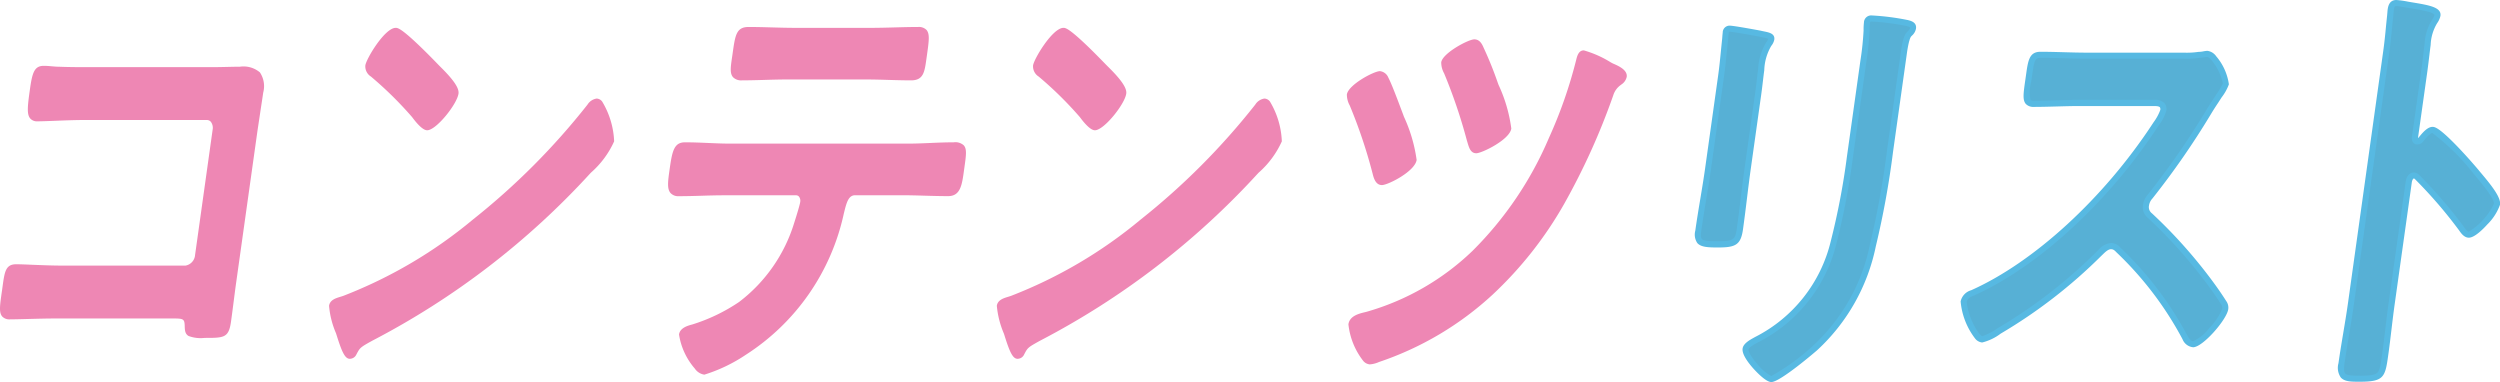<svg xmlns="http://www.w3.org/2000/svg" width="123.261" height="18.842" viewBox="0 0 123.261 18.842"><g transform="translate(0)"><path d="M10.468,3.461c.458,0,.9-.021,1.358-.021.7,0,1.148.088,1.005,1.111-.092.653-.2,1.307-.294,1.961l-1.031,7.343c-.092.653-.17,1.329-.262,1.982-.1.676-.2.676-1.15.676-.809,0-.821-.043-.833-.457-.017-.5-.247-.5-.774-.5H2.769C2,15.554.951,15.6.493,15.6c-.439,0-.379-.3-.244-1.264.123-.872.127-1.155.549-1.155s1.434.066,2.278.066h6.07a.717.717,0,0,0,.619-.654l.867-6.166c.052-.371-.136-.654-.436-.654H4.127c-.757,0-1.839.065-2.28.065-.386,0-.379-.3-.225-1.393.122-.873.217-1.047.533-1.047.265,0,.505.044.751.044.507.021,1.017.021,1.527.021Z" fill="#ee87b4"/><path d="M2.155,3.246c.142,0,.274.012.4.023s.234.021.348.021h.006c.5.021,1.021.021,1.521.021h6.035c.227,0,.456-.005.676-.01s.452-.011.682-.011a1.25,1.25,0,0,1,.991.279,1.224,1.224,0,0,1,.163,1c-.046.326-.1.658-.147.978s-.1.656-.147.983l-1.031,7.343c-.046.326-.089.663-.131.989s-.085.665-.131.993c-.113.805-.341.805-1.3.805a1.7,1.7,0,0,1-.792-.094c-.18-.106-.185-.293-.191-.508-.012-.345-.073-.356-.624-.356H2.769c-.435,0-.955.014-1.413.026-.355.01-.662.018-.863.018a.484.484,0,0,1-.382-.14c-.167-.192-.119-.526-.025-1.192l.015-.1q.014-.1.026-.19c.1-.729.151-1.095.671-1.095.178,0,.457.011.78.025.448.018,1.006.041,1.5.041h6.07a.571.571,0,0,0,.47-.524L10.483,6.4a.5.5,0,0,0-.086-.393.256.256,0,0,0-.2-.09H4.127c-.426,0-.954.021-1.419.039-.358.014-.667.026-.861.026a.438.438,0,0,1-.352-.136c-.175-.2-.143-.571-.021-1.428C1.588,3.6,1.687,3.246,2.155,3.246ZM2.9,3.59c-.126,0-.251-.011-.372-.022s-.248-.022-.376-.022c-.165,0-.256,0-.384.918a2.917,2.917,0,0,0-.049,1.19c.007.008.028.033.126.033.188,0,.494-.012.849-.026.468-.018,1-.039,1.431-.039H10.2a.558.558,0,0,1,.428.193.791.791,0,0,1,.157.632l-.867,6.166a.866.866,0,0,1-.768.783H3.076c-.5,0-1.059-.023-1.51-.042-.32-.013-.6-.024-.768-.024-.237,0-.269.07-.374.835q-.012.09-.026.191l-.015.1a2.191,2.191,0,0,0-.045.953.239.239,0,0,0,.155.036c.2,0,.5-.008.855-.018.46-.012.981-.026,1.421-.026H8.487c.524,0,.9,0,.924.647.005.179.012.241.044.26a2,2,0,0,0,.639.052c.925,0,.925,0,1-.547.046-.326.089-.663.131-.989s.085-.665.131-.993l1.031-7.343c.046-.329.1-.664.148-.987s.1-.65.146-.974a.992.992,0,0,0-.092-.764c-.128-.147-.387-.176-.764-.176-.227,0-.454.005-.675.01s-.452.011-.683.011H4.433C3.931,3.611,3.412,3.611,2.9,3.59Z" fill="#ee87b4"/><path d="M30.132,6.948c-.052.371-.876,1.221-1.144,1.5a38.469,38.469,0,0,1-10.707,8.214c-.63.349-.651.371-.843.741a.21.21,0,0,1-.195.131c-.193,0-.44-.872-.527-1.133a6.029,6.029,0,0,1-.344-1.307c.034-.24.357-.284.6-.37,4.087-1.417,9.064-5.535,12.116-9.479.086-.109.21-.24.333-.24.352,0,.759,1.613.713,1.939m-8.573-3.6c.2.2.944.916.9,1.242-.07.5-1.062,1.678-1.4,1.678-.14,0-.428-.327-.62-.588a18.427,18.427,0,0,0-2.055-2.027c-.126-.108-.252-.218-.224-.413.046-.328.946-1.722,1.35-1.722a11.393,11.393,0,0,1,2.048,1.83" fill="#ee87b4"/><path d="M19.511,1.373c.084,0,.24,0,1.124.842.436.415.867.861,1.033,1.034l.011.011c.68.666.966,1.084.927,1.356-.073.525-1.1,1.807-1.546,1.807-.218,0-.523-.353-.741-.649a18.19,18.19,0,0,0-2.031-2,.589.589,0,0,1-.275-.549C18.057,2.9,18.97,1.373,19.511,1.373Zm1.554,4.75a3.293,3.293,0,0,0,1.244-1.548c.008-.057-.029-.306-.84-1.1l-.014-.014a11.6,11.6,0,0,0-1.948-1.787c-.085.007-.332.19-.683.676a3.357,3.357,0,0,0-.514.917c-.015.1.041.165.173.278a18.5,18.5,0,0,1,2.077,2.05A1.866,1.866,0,0,0,21.065,6.123Zm8.354-1.264a.363.363,0,0,1,.27.147,4.11,4.11,0,0,1,.591,1.963,4.512,4.512,0,0,1-1.138,1.538l-.046.048A38.789,38.789,0,0,1,18.351,16.8c-.6.333-.6.34-.78.678a.359.359,0,0,1-.328.212c-.236,0-.391-.357-.628-1.107-.016-.051-.03-.095-.041-.128l-.009-.028a4.328,4.328,0,0,1-.341-1.348c.041-.289.328-.376.559-.446.049-.015.095-.029.138-.044a22.833,22.833,0,0,0,6.4-3.768,34.4,34.4,0,0,0,5.645-5.662A.646.646,0,0,1,29.419,4.859ZM17.264,17.385c.012,0,.024-.017.042-.05.209-.4.251-.44.9-.8A38.51,38.51,0,0,0,28.878,8.35l.047-.05a4.428,4.428,0,0,0,1.058-1.373,3.52,3.52,0,0,0-.186-.975c-.18-.59-.337-.771-.382-.792-.018,0-.085.023-.211.183a34.709,34.709,0,0,1-5.694,5.712,23.128,23.128,0,0,1-6.49,3.816c-.048.017-.1.033-.15.048-.2.061-.336.109-.349.2a4.333,4.333,0,0,0,.328,1.209l.01.029c.012.035.026.081.043.133A3.215,3.215,0,0,0,17.264,17.385Z" fill="#ee87b4"/><path d="M44.776,7.231c.738,0,1.487-.064,2.243-.064.545,0,.5.174.359,1.2-.1.741-.162,1.155-.636,1.155-.775,0-1.526-.044-2.282-.044h-2.3c-.494,0-.591.567-.708,1.025a10.9,10.9,0,0,1-4.764,6.863,8.733,8.733,0,0,1-1.965.958c-.387,0-1.152-1.438-1.1-1.808.034-.24.38-.327.544-.37a8.932,8.932,0,0,0,2.359-1.133A7.943,7.943,0,0,0,39.3,11.045c.063-.2.284-.893.308-1.068a.4.4,0,0,0-.352-.5H35.681c-.722,0-1.466.044-2.2.044-.458,0-.429-.327-.319-1.111.141-1,.227-1.242.614-1.242.757,0,1.486.064,2.225.064Zm-1.8-5.708c.756,0,1.52-.043,2.293-.043.476,0,.418.283.268,1.351-.1.675-.12.98-.613.98-.739,0-1.49-.044-2.245-.044H38.841c-.756,0-1.519.044-2.258.044-.528,0-.426-.349-.31-1.177.129-.915.18-1.154.638-1.154.756,0,1.506.043,2.28.043Z" fill="#ee87b4"/><path d="M36.911,1.33c.378,0,.761.011,1.131.021s.762.022,1.149.022h3.783c.374,0,.758-.011,1.13-.021s.773-.022,1.163-.022a.528.528,0,0,1,.413.145c.17.2.123.53.02,1.263l-.026.183c-.088.627-.145,1.041-.752,1.041-.37,0-.749-.011-1.115-.022s-.753-.022-1.13-.022H38.841c-.378,0-.764.011-1.137.022s-.751.022-1.121.022a.562.562,0,0,1-.441-.156c-.164-.189-.12-.489-.048-.985.01-.065.02-.134.03-.207C36.249,1.732,36.305,1.33,36.911,1.33Zm6.063.343H39.191c-.391,0-.781-.011-1.158-.022s-.749-.021-1.122-.021c-.306,0-.353.057-.489,1.025-.01.073-.02.143-.03.209-.054.369-.1.66-.022.745a.3.3,0,0,0,.214.052c.365,0,.745-.011,1.112-.022s.764-.022,1.146-.022h3.836c.382,0,.767.011,1.139.022s.741.022,1.106.022c.322,0,.361-.108.455-.782L45.4,2.7a2.344,2.344,0,0,0,.051-1.024c-.024-.028-.087-.042-.186-.042-.387,0-.777.011-1.155.022S43.352,1.673,42.974,1.673Zm-9.2,5.344c.384,0,.764.016,1.132.032s.729.032,1.093.032h8.78c.364,0,.739-.016,1.1-.032s.758-.032,1.141-.032a.613.613,0,0,1,.5.151c.158.181.116.477.024,1.125l-.013.093c-.1.746-.18,1.284-.785,1.284-.392,0-.782-.011-1.16-.022s-.749-.022-1.122-.022h-2.3c-.313,0-.415.316-.534.8l-.028.113a11.039,11.039,0,0,1-4.83,6.953,7.815,7.815,0,0,1-2.044.98.69.69,0,0,1-.471-.3,3.338,3.338,0,0,1-.778-1.68c.048-.335.452-.441.647-.492h0a8.743,8.743,0,0,0,2.315-1.112A7.734,7.734,0,0,0,39.154,11c.138-.429.285-.918.3-1.041a.332.332,0,0,0-.061-.265.184.184,0,0,0-.142-.065H35.681c-.357,0-.727.011-1.085.022s-.746.022-1.12.022a.516.516,0,0,1-.414-.154c-.174-.2-.136-.542-.053-1.128C33.139,7.462,33.225,7.017,33.771,7.017Zm11.005.364H36c-.371,0-.744-.016-1.106-.032s-.742-.032-1.119-.032c-.23,0-.317.054-.465,1.113-.054.385-.11.783-.017.89.011.012.044.05.188.05.369,0,.746-.011,1.111-.022s.733-.022,1.094-.022h3.571a.482.482,0,0,1,.368.169.629.629,0,0,1,.132.5c-.026.189-.247.884-.314,1.093a8.042,8.042,0,0,1-2.832,4.044,9.038,9.038,0,0,1-2.4,1.152l-.017,0c-.122.032-.406.106-.426.244a3.29,3.29,0,0,0,.707,1.441c.168.194.244.2.244.2a7.823,7.823,0,0,0,1.888-.937,10.751,10.751,0,0,0,4.7-6.773l.027-.11c.107-.433.254-1.027.826-1.027h2.3c.378,0,.761.011,1.131.022s.763.022,1.151.022c.31,0,.373-.208.487-1.025l.013-.093a2.08,2.08,0,0,0,.046-.887c-.041-.048-.213-.048-.27-.048-.377,0-.759.016-1.129.032S45.146,7.381,44.776,7.381Z" fill="#ee87b4"/><path d="M63.056,6.948c-.052.371-.875,1.221-1.144,1.5a38.483,38.483,0,0,1-10.707,8.214c-.63.349-.651.371-.844.741a.208.208,0,0,1-.194.131c-.193,0-.44-.872-.526-1.133A5.92,5.92,0,0,1,49.3,15.1c.034-.24.356-.284.6-.37,4.087-1.417,9.064-5.535,12.116-9.479.086-.109.21-.24.333-.24.352,0,.759,1.613.713,1.939m-8.573-3.6c.2.2.944.916.9,1.242-.07.5-1.063,1.678-1.4,1.678-.14,0-.428-.327-.62-.588a18.353,18.353,0,0,0-2.056-2.027c-.125-.108-.251-.218-.223-.413.046-.328.946-1.722,1.35-1.722a11.427,11.427,0,0,1,2.048,1.83" fill="#ee87b4"/><path d="M52.435,1.373c.084,0,.239,0,1.123.842.45.429.9.9,1.033,1.034l.011.011c.68.666.966,1.084.927,1.356-.073.525-1.1,1.807-1.546,1.807-.218,0-.523-.353-.741-.649a18.085,18.085,0,0,0-2.032-2,.592.592,0,0,1-.275-.549C50.981,2.9,51.894,1.373,52.435,1.373Zm1.554,4.75a3.3,3.3,0,0,0,1.244-1.548c.008-.057-.029-.306-.84-1.1l-.014-.014A11.6,11.6,0,0,0,52.43,1.673c-.085.007-.332.19-.683.676a3.357,3.357,0,0,0-.514.917c-.015.1.038.163.173.279a18.394,18.394,0,0,1,2.077,2.049A1.866,1.866,0,0,0,53.989,6.123Zm8.354-1.264a.363.363,0,0,1,.27.147A4.11,4.11,0,0,1,63.2,6.969a4.527,4.527,0,0,1-1.147,1.548l-.037.039A38.8,38.8,0,0,1,51.275,16.8c-.6.333-.605.34-.781.678a.356.356,0,0,1-.327.212c-.237,0-.392-.36-.63-1.115-.015-.048-.028-.089-.038-.121a4.519,4.519,0,0,1-.351-1.375c.041-.289.328-.376.559-.446.049-.015.094-.029.137-.044a22.833,22.833,0,0,0,6.4-3.768,34.4,34.4,0,0,0,5.645-5.662A.646.646,0,0,1,62.343,4.859ZM50.188,17.385c.011,0,.024-.017.04-.049.21-.4.253-.441.9-.8A38.522,38.522,0,0,0,61.8,8.35l.039-.04a4.44,4.44,0,0,0,1.067-1.383,3.52,3.52,0,0,0-.186-.975c-.18-.59-.337-.771-.382-.792-.018,0-.085.023-.211.183a34.709,34.709,0,0,1-5.694,5.712,23.128,23.128,0,0,1-6.49,3.816c-.048.017-.1.033-.149.048-.2.061-.336.109-.349.2a5.136,5.136,0,0,0,.338,1.237c.012.035.025.078.041.127A3.223,3.223,0,0,0,50.188,17.385Z" fill="#ee87b4"/><path d="M68.319,3.9c.194.371.549,1.351.716,1.787A11.553,11.553,0,0,1,69.7,7.864c-.064.457-1.317,1.111-1.563,1.111-.211,0-.263-.262-.32-.479a25.225,25.225,0,0,0-1.13-3.356,1,1,0,0,1-.129-.457c.052-.371,1.217-1.025,1.481-1.025.141,0,.227.131.283.24m11.137-.632c.2.087.632.262.6.5a.515.515,0,0,1-.237.305,1.112,1.112,0,0,0-.414.567c-1.4,3.835-3.062,7.147-5.914,9.783a15.515,15.515,0,0,1-5.546,3.29,1.288,1.288,0,0,1-.4.109c-.351,0-.955-1.46-.906-1.808.051-.371.589-.436.809-.5,4.057-1.2,6.968-4.01,9.063-8.651A22.579,22.579,0,0,0,77.86,2.983c.039-.152.084-.349.225-.349a9.1,9.1,0,0,1,1.371.632m-6.443-.85a18,18,0,0,1,.679,1.678,11.319,11.319,0,0,1,.673,2.223c-.061.435-1.331,1.089-1.578,1.089-.193,0-.23-.24-.327-.545A26.012,26.012,0,0,0,71.341,3.55a1.008,1.008,0,0,1-.129-.458c.049-.349,1.214-1,1.478-1,.176,0,.257.174.323.326" fill="#ee87b4"/><path d="M72.69,1.94c.28,0,.393.261.461.416a17.9,17.9,0,0,1,.683,1.688l.052.142a7.348,7.348,0,0,1,.628,2.152c-.077.549-1.452,1.218-1.727,1.218s-.354-.264-.43-.519c-.012-.042-.026-.086-.04-.131l0-.005A26.117,26.117,0,0,0,71.2,3.613a1.1,1.1,0,0,1-.141-.541C71.127,2.617,72.4,1.94,72.69,1.94Zm.1,5.316c.2,0,1.383-.628,1.429-.96A8.655,8.655,0,0,0,73.6,4.29l-.053-.145a17.657,17.657,0,0,0-.674-1.665c-.068-.157-.118-.24-.187-.24-.221,0-1.3.629-1.329.873a.888.888,0,0,0,.115.37l0,.008A26.362,26.362,0,0,1,72.6,6.818c.015.046.028.091.041.134C72.7,7.136,72.739,7.256,72.787,7.256Zm5.3-4.772a5.2,5.2,0,0,1,1.332.593l.1.053.026.011c.246.107.7.306.657.646a.6.6,0,0,1-.262.378l-.029.023a.968.968,0,0,0-.369.5,33.484,33.484,0,0,1-2.423,5.362,18.809,18.809,0,0,1-3.53,4.477,15.566,15.566,0,0,1-5.6,3.321,1.361,1.361,0,0,1-.455.118.479.479,0,0,1-.345-.2,3.542,3.542,0,0,1-.709-1.775c.057-.415.523-.528.8-.595.043-.01.082-.02.114-.029a12.448,12.448,0,0,0,5.206-3A17.49,17.49,0,0,0,76.369,6.8a22.5,22.5,0,0,0,1.344-3.848l.006-.022C77.761,2.763,77.833,2.484,78.085,2.484ZM67.542,17.671a1.237,1.237,0,0,0,.347-.1,15.289,15.289,0,0,0,5.5-3.26c3.092-2.858,4.705-6.52,5.875-9.724a1.267,1.267,0,0,1,.461-.633l.032-.026c.065-.051.139-.109.15-.184.007-.051-.07-.151-.48-.329L79.388,3.4l-.109-.056a7.235,7.235,0,0,0-1.19-.558A.713.713,0,0,0,78.01,3l0,.014a22.831,22.831,0,0,1-1.363,3.9,17.783,17.783,0,0,1-3.829,5.663,12.742,12.742,0,0,1-5.328,3.07c-.036.011-.08.021-.128.033-.276.067-.548.148-.575.345a2.615,2.615,0,0,0,.279.925C67.3,17.475,67.487,17.662,67.542,17.671Zm.494-14.163a.506.506,0,0,1,.416.321c.16.306.418.993.607,1.495.044.117.084.222.116.307l.047.128a7.483,7.483,0,0,1,.624,2.126c-.079.563-1.411,1.24-1.712,1.24s-.4-.329-.454-.547l-.011-.044A24.969,24.969,0,0,0,66.548,5.2a1.111,1.111,0,0,1-.141-.541C66.474,4.183,67.738,3.508,68.036,3.508Zm.1,5.317c.2,0,1.365-.63,1.414-.982a8,8,0,0,0-.608-1.98l-.046-.126c-.032-.083-.071-.189-.116-.306-.175-.467-.44-1.172-.592-1.462-.055-.108-.1-.16-.15-.16-.229,0-1.3.635-1.332.9a.887.887,0,0,0,.114.369l0,.009a25.23,25.23,0,0,1,1.136,3.374l.012.048C68.018,8.686,68.06,8.825,68.134,8.825Z" fill="#ee87b4"/><path d="M86.166,8.321c-.137.98-.243,1.983-.381,2.963-.1.675-.267.763-1.093.763s-1.046-.066-.963-.654c.143-1.025.337-2.027.481-3.051l.646-4.6c.083-.588.127-1.155.189-1.722.019-.13.019-.261.038-.392.021-.152.066-.217.189-.217.176,0,1.239.2,1.479.239.358.087.6.087.576.283a.621.621,0,0,1-.122.24,2.664,2.664,0,0,0-.371,1.264c-.046.326-.083.718-.153,1.22Zm7.016-.85a42.676,42.676,0,0,1-.846,4.641,9.475,9.475,0,0,1-2.856,5.055,9.926,9.926,0,0,1-2.151,1.525c-.263,0-1.324-1.089-1.269-1.481.028-.2.387-.371.539-.458a7.284,7.284,0,0,0,3.809-4.815,35.379,35.379,0,0,0,.8-4.206L91.874,3a14.456,14.456,0,0,0,.159-1.5,2.711,2.711,0,0,1,.017-.371c.025-.174.1-.218.241-.218A11.936,11.936,0,0,1,94,1.13c.135.044.342.066.315.262-.019.13-.1.2-.2.305a2.393,2.393,0,0,0-.255.937Z" fill="#57b0d5"/><path d="M92.291.762a11.943,11.943,0,0,1,1.751.223l.007,0L94.108,1c.13.036.4.112.359.408a.6.6,0,0,1-.2.349l-.037.038c-.027.028-.119.171-.215.855l-.68,4.837a42.975,42.975,0,0,1-.849,4.657,9.57,9.57,0,0,1-2.9,5.13c-.018.016-1.81,1.563-2.251,1.563-.3,0-.865-.641-.928-.714-.244-.28-.527-.671-.489-.938.035-.248.348-.421.554-.535l.059-.033A7.165,7.165,0,0,0,90.263,11.9a35.4,35.4,0,0,0,.8-4.189l.664-4.728A14.333,14.333,0,0,0,91.883,1.5a2.842,2.842,0,0,1,.018-.39A.355.355,0,0,1,92.291.762Zm1.67.512a12.06,12.06,0,0,0-1.67-.212c-.072,0-.08,0-.093.089a2.582,2.582,0,0,0-.016.347v.008a14.74,14.74,0,0,1-.16,1.519l-.664,4.728a35.675,35.675,0,0,1-.806,4.224,7.435,7.435,0,0,1-3.878,4.905l-.065.036c-.1.053-.388.214-.4.314-.011.08.1.345.459.744a2.258,2.258,0,0,0,.664.565,10.741,10.741,0,0,0,2.049-1.487,9.289,9.289,0,0,0,2.81-4.979,42.721,42.721,0,0,0,.843-4.625l.68-4.837c.1-.738.212-.933.3-1.02l.038-.04c.081-.083.114-.12.123-.183a.049.049,0,0,0,0-.02.414.414,0,0,0-.142-.057Zm-8.689-.01c.151,0,.8.113,1.407.224l.108.02c.07.017.134.03.2.043.251.052.535.111.493.407a.7.7,0,0,1-.138.29l-.013.018a2.519,2.519,0,0,0-.343,1.2c-.021.147-.039.3-.061.487-.025.215-.054.458-.092.733l-.515,3.661c-.067.481-.128.978-.187,1.457-.061.5-.124,1.007-.194,1.506-.109.775-.377.892-1.242.892-.48,0-.833-.016-1.01-.219a.746.746,0,0,1-.1-.606c.073-.52.159-1.041.243-1.546s.167-1,.238-1.505l.646-4.6c.055-.392.094-.781.131-1.158.019-.187.037-.373.057-.56V2c.009-.06.013-.121.018-.185s.01-.136.02-.207A.34.34,0,0,1,85.272,1.264ZM86.72,1.8l-.095-.017c-.3-.054-1.209-.219-1.353-.219h-.02a.293.293,0,0,0-.021.086c-.009.061-.013.122-.018.186s-.01.134-.02.2c-.02.184-.038.369-.057.554-.038.379-.076.772-.133,1.17l-.646,4.6c-.071.508-.157,1.019-.239,1.513s-.17,1.022-.242,1.538c-.027.194-.017.311.031.367.084.1.351.116.783.116.8,0,.866-.08.944-.634.07-.5.133-1.007.193-1.5s.12-.978.188-1.462l.515-3.661c.038-.272.066-.513.091-.726.021-.177.04-.344.062-.494a2.813,2.813,0,0,1,.4-1.331l.009-.012a.491.491,0,0,0,.087-.161v0a1.189,1.189,0,0,0-.257-.07C86.861,1.832,86.793,1.817,86.72,1.8Z" fill="#57b9e2"/><path d="M107.672,2.743a3.987,3.987,0,0,0,.763-.043c.106,0,.287-.044.393-.044.369,0,.957,1.2.918,1.482a5.537,5.537,0,0,1-.507.85c-.132.2-.269.413-.36.566a39.768,39.768,0,0,1-2.87,4.14.774.774,0,0,0-.2.414.527.527,0,0,0,.191.523,24.076,24.076,0,0,1,2.578,2.81c.358.458.727.959,1.058,1.482a.408.408,0,0,1,.081.3c-.064.457-1.213,1.743-1.583,1.743-.193,0-.3-.152-.393-.327a16.986,16.986,0,0,0-3.281-4.314.48.48,0,0,0-.378-.2c-.229,0-.417.218-.579.37a24.8,24.8,0,0,1-4.935,3.814,3.166,3.166,0,0,1-.833.414c-.369,0-.973-1.46-.918-1.852a.583.583,0,0,1,.431-.436c3.322-1.482,6.747-4.816,9.006-8.259a2.786,2.786,0,0,0,.405-.74c.046-.327-.2-.37-.459-.37h-3.642c-.757,0-1.518.043-2.275.043-.476,0-.395-.327-.254-1.329.107-.763.136-1.089.576-1.089.757,0,1.506.043,2.281.043Z" fill="#57b0d5"/><path d="M108.828,2.506a.622.622,0,0,1,.438.266,2.706,2.706,0,0,1,.628,1.386,2.379,2.379,0,0,1-.357.642c-.055.085-.113.175-.172.267-.143.211-.278.428-.358.562a39.474,39.474,0,0,1-2.883,4.158.631.631,0,0,0-.167.341.382.382,0,0,0,.145.392,24.389,24.389,0,0,1,2.594,2.828c.427.547.776,1.035,1.066,1.494a.551.551,0,0,1,.1.406c-.071.509-1.253,1.873-1.732,1.873a.627.627,0,0,1-.524-.4,16.751,16.751,0,0,0-3.257-4.282c-.111-.118-.171-.151-.271-.151-.137,0-.28.139-.407.262l-.07.067a25.026,25.026,0,0,1-4.96,3.833,2.49,2.49,0,0,1-.911.436.5.5,0,0,1-.362-.214,3.5,3.5,0,0,1-.7-1.809.733.733,0,0,1,.522-.554c3.1-1.385,6.527-4.528,8.938-8.2l.054-.082a2.425,2.425,0,0,0,.328-.6.192.192,0,0,0-.018-.139c-.052-.06-.233-.06-.292-.06h-3.642c-.376,0-.761.011-1.133.021s-.761.022-1.142.022a.51.51,0,0,1-.4-.145c-.168-.194-.121-.518-.029-1.163l.039-.273c.1-.709.159-1.137.713-1.137.378,0,.761.011,1.131.021s.762.022,1.15.022h4.785a3.981,3.981,0,0,0,.729-.039l.017,0h.017a1.405,1.405,0,0,0,.174-.02A1.566,1.566,0,0,1,108.828,2.506Zm-.693,14.315a2.089,2.089,0,0,0,.795-.651,2.807,2.807,0,0,0,.64-.963.26.26,0,0,0-.058-.2c-.286-.452-.63-.933-1.051-1.472a24.071,24.071,0,0,0-2.561-2.792.677.677,0,0,1-.238-.655.922.922,0,0,1,.231-.488,39.192,39.192,0,0,0,2.859-4.124c.08-.135.219-.358.363-.571.057-.09.115-.18.171-.266a4.077,4.077,0,0,0,.312-.524,2.669,2.669,0,0,0-.558-1.144c-.141-.161-.209-.163-.212-.163a1.4,1.4,0,0,0-.174.02,1.784,1.784,0,0,1-.2.023,4.226,4.226,0,0,1-.781.043h-4.785c-.392,0-.781-.011-1.158-.022s-.749-.021-1.123-.021c-.272,0-.312.133-.416.879L100.151,4a2.045,2.045,0,0,0-.041.924c.024.027.082.041.174.041.376,0,.761-.011,1.133-.021s.761-.022,1.142-.022H106.2a.662.662,0,0,1,.519.163.455.455,0,0,1,.089.378,2.212,2.212,0,0,1-.375.722l-.053.079c-2.442,3.722-5.917,6.907-9.07,8.314l-.007,0c-.16.062-.312.143-.337.317a3.367,3.367,0,0,0,.605,1.536c.109.137.164.145.165.145a3.108,3.108,0,0,0,.753-.391l0,0a24.733,24.733,0,0,0,4.9-3.791l.069-.066a.941.941,0,0,1,.616-.347.629.629,0,0,1,.487.243,16.994,16.994,0,0,1,3.3,4.346C107.979,16.76,108.043,16.821,108.135,16.821Z" fill="#57b9e2"/><path d="M119.928,6.4c.353,0,1.869,1.721,2.17,2.092.209.262,1.062,1.2,1.011,1.568s-1.039,1.5-1.39,1.5c-.141,0-.261-.153-.348-.283a22.66,22.66,0,0,0-2.193-2.549.238.238,0,0,0-.163-.088c-.158,0-.235.174-.26.349l-.836,5.948c-.123.872-.207,1.722-.329,2.593-.141,1-.177,1.133-1.25,1.133-.7,0-1-.021-.9-.741.137-.98.328-1.961.466-2.942l1.745-12.419c.08-.566.128-1.154.186-1.7.016-.108.026-.3.038-.392.031-.218.1-.326.275-.326.1,0,.465.065.586.086.773.132,1.482.219,1.439.524a.838.838,0,0,1-.128.283,2.3,2.3,0,0,0-.355,1.155c-.046.327-.087.741-.163,1.286l-.46,3.268c-.024.174.057.218.11.218a.211.211,0,0,0,.171-.088c.147-.174.384-.479.577-.479" fill="#57b0d5"/><path d="M118.151,0a4.79,4.79,0,0,1,.572.081l.04.007.208.035c.79.132,1.414.236,1.354.658a.972.972,0,0,1-.153.347l-.007.009a2.235,2.235,0,0,0-.323,1.082c-.02.144-.039.3-.061.488-.028.231-.059.494-.1.8l-.46,3.268a.3.3,0,0,0,0,.032l.024-.023.036-.043c.171-.205.406-.486.653-.486.095,0,.291,0,1.212.953.444.46.9.985,1.074,1.195.032.04.078.094.133.159.487.579.959,1.173.911,1.524a2.57,2.57,0,0,1-.62.971c-.223.247-.639.662-.919.662-.21,0-.361-.184-.47-.346a22.6,22.6,0,0,0-2.177-2.531c-.015-.015-.046-.044-.057-.044-.053,0-.1.111-.112.22l-.836,5.948c-.062.44-.115.882-.166,1.31s-.1.852-.163,1.283c-.146,1.042-.219,1.262-1.4,1.262-.419,0-.75,0-.935-.213a.844.844,0,0,1-.112-.7c.069-.5.154-1,.235-1.486s.163-.971.231-1.456L117.5,2.547c.056-.4.1-.808.136-1.205.016-.166.033-.33.05-.49V.846c.008-.054.015-.14.021-.215s.011-.131.017-.175C117.745.33,117.792,0,118.151,0Zm1.776.954a.713.713,0,0,0,.1-.215c0-.022-.043-.079-.24-.142a6.864,6.864,0,0,0-.866-.178l-.209-.035-.041-.007c-.12-.021-.438-.077-.52-.077-.057,0-.1,0-.126.2,0,.035-.01.094-.015.158-.007.083-.014.168-.023.232-.017.159-.033.321-.049.485-.039.4-.08.814-.137,1.218l-1.745,12.419c-.069.489-.152.984-.232,1.464s-.165.986-.234,1.478c-.034.239-.02.39.042.461.089.1.338.109.709.109.467,0,.743-.023.869-.147s.167-.391.232-.856c.06-.429.112-.86.162-1.277s.1-.873.167-1.316l.836-5.948c.043-.3.2-.478.409-.478a.376.376,0,0,1,.267.13,22.877,22.877,0,0,1,2.208,2.566l.006.008c.126.188.194.216.223.216a3.207,3.207,0,0,0,1.241-1.375c.034-.247-.626-1.031-.843-1.289-.057-.068-.1-.124-.137-.165a10.954,10.954,0,0,0-2.056-2.036c-.1,0-.325.265-.42.379l-.046.054a.355.355,0,0,1-.28.134.253.253,0,0,1-.191-.087.365.365,0,0,1-.068-.3l.46-3.268c.042-.3.073-.562.1-.792.022-.186.042-.347.062-.494A2.461,2.461,0,0,1,119.927.954Z" fill="#57b9e2"/></g></svg>